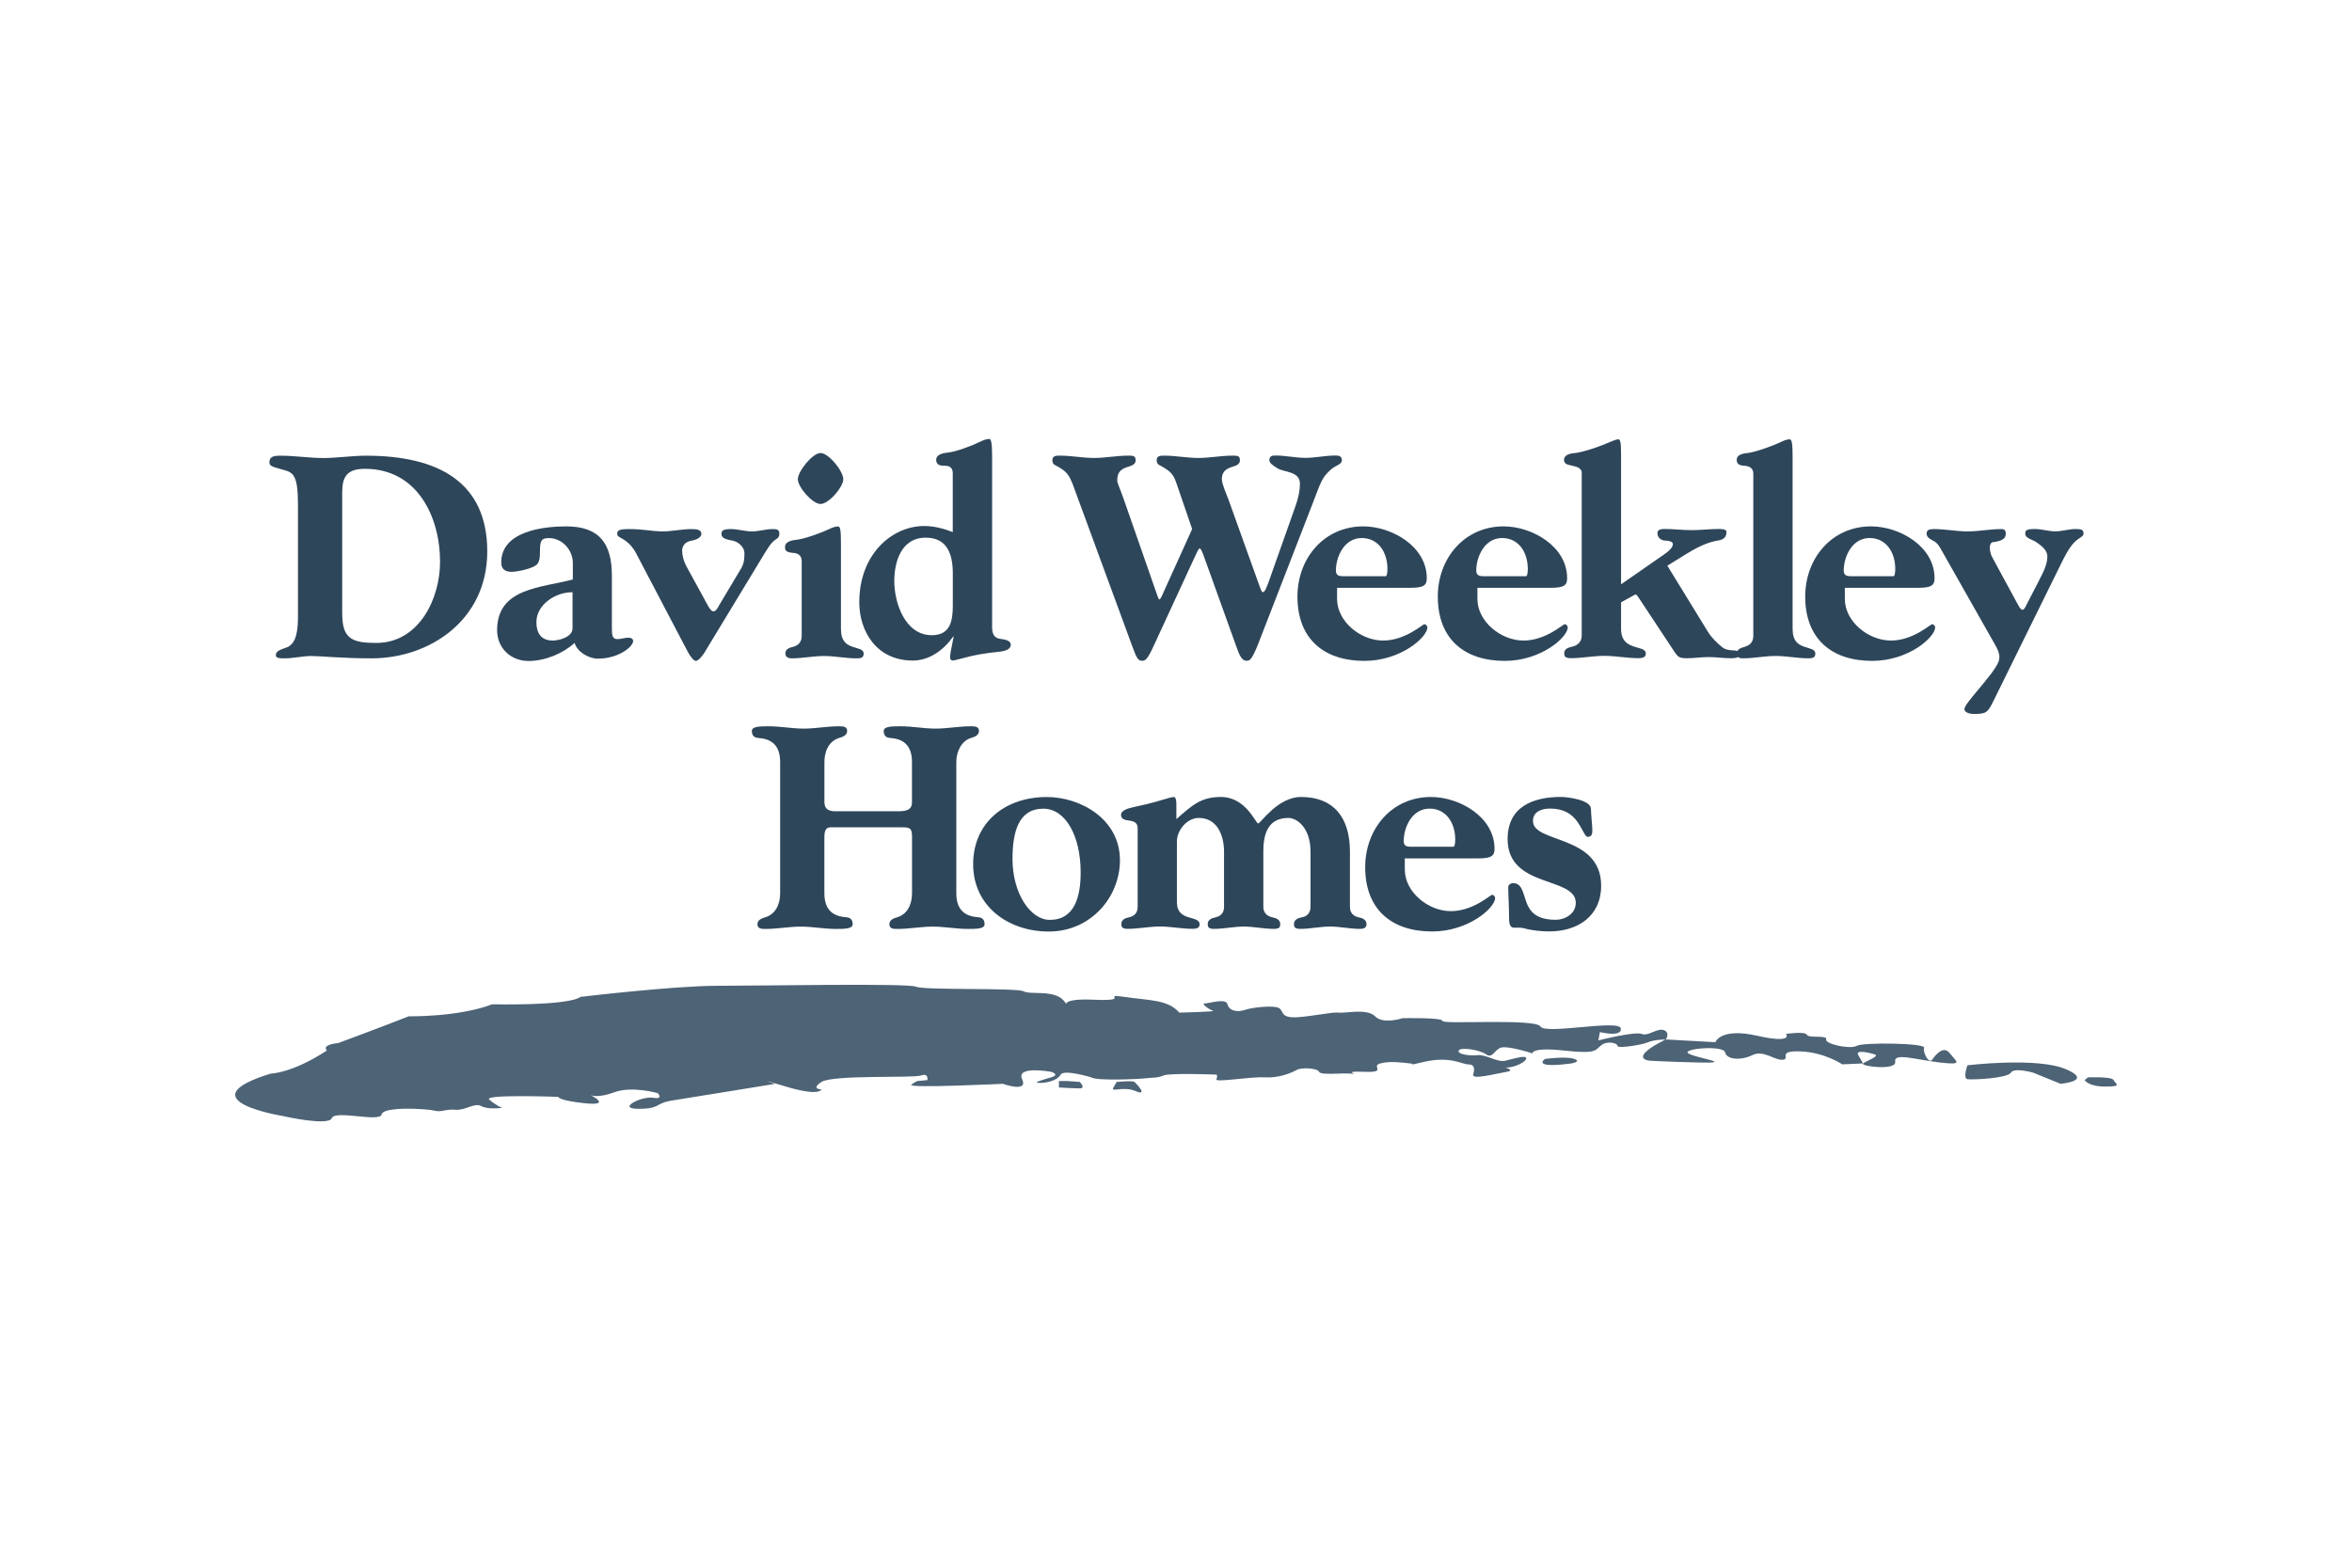 <?xml version="1.0" encoding="UTF-8"?>
<svg xmlns="http://www.w3.org/2000/svg" width="300" height="200" viewBox="0 0 300 200" fill="none">
  <rect width="300" height="200" fill="white"></rect>
  <g clip-path="url(#clip0_556_47406)">
    <path d="M38.005 64.37C38.005 60.695 37.445 60.283 36.188 59.952C34.81 59.547 34.364 59.506 34.364 58.986C34.364 58.283 34.844 58.135 35.776 58.135C37.593 58.135 39.417 58.432 41.235 58.432C43.052 58.432 44.876 58.135 46.693 58.135C56.016 58.135 62.15 61.587 62.15 70.356C62.15 79.125 54.793 83.989 47.403 83.989C43.579 83.989 40.938 83.691 39.715 83.691C38.641 83.691 37.411 83.989 36.337 83.989C35.709 83.989 35.182 83.989 35.182 83.583C35.182 83.029 35.884 82.84 36.519 82.617C37.931 82.138 38.005 80.057 38.005 78.604V64.377V64.37ZM43.653 78.307C43.653 81.503 44.916 82.023 47.997 82.023C53.422 82.023 56.131 76.416 56.131 71.66C56.131 66.052 53.307 59.81 46.545 59.81C44.207 59.81 43.647 60.884 43.647 62.816V78.307H43.653Z" fill="#2E465A"></path>
    <path d="M78.046 80.05C78.046 81.016 78.08 81.536 78.749 81.536C79.194 81.536 79.748 81.354 80.086 81.354C80.491 81.354 80.755 81.462 80.755 81.8C80.755 82.469 78.938 84.029 76.262 84.029C75.107 84.029 73.621 83.178 73.29 82.023C71.77 83.394 69.5 84.326 67.419 84.326C65.156 84.326 63.407 82.692 63.407 80.388C63.407 74.929 69.162 75.004 73.067 73.923V71.842C73.067 70.133 71.689 68.647 70.02 68.647C69.054 68.647 68.872 68.944 68.872 70.389C68.872 70.91 68.872 71.464 68.575 71.909C68.129 72.538 65.94 72.95 65.271 72.95C64.569 72.95 63.933 72.727 63.933 71.761C63.933 67.714 69.433 67.154 72.216 67.154C76.526 67.154 78.046 69.417 78.046 73.47V80.043V80.05ZM73.026 75.558C70.946 75.517 68.419 77.078 68.419 79.381C68.419 80.753 69.014 81.719 70.5 81.719C71.317 81.719 73.026 81.273 73.026 80.158V75.551V75.558Z" fill="#2E465A"></path>
    <path d="M89.983 83.056C89.686 83.576 89.091 84.32 88.754 84.32C88.497 84.32 88.051 83.759 87.754 83.205L81.032 70.39C79.883 68.498 78.728 68.721 78.728 68.126C78.728 67.647 78.951 67.498 80.323 67.498C82.032 67.498 83.254 67.795 84.484 67.795C85.714 67.795 86.97 67.498 88.2 67.498C88.977 67.498 89.463 67.606 89.463 68.126C89.463 68.538 88.868 68.87 88.2 68.978C87.342 69.126 87.011 69.68 87.011 70.241C87.011 70.802 87.159 71.464 87.49 72.132L90.314 77.294C90.503 77.625 90.76 77.996 90.983 77.996C91.355 77.996 91.578 77.476 91.726 77.219L94.476 72.612C94.847 72.018 94.955 71.498 94.955 70.572C94.955 69.795 94.178 69.126 93.469 68.978C92.726 68.829 92.023 68.721 92.023 68.126C92.023 67.681 92.246 67.498 93.246 67.498C94.138 67.498 95.03 67.795 95.921 67.795C96.813 67.795 97.664 67.498 98.556 67.498C99.259 67.498 99.407 67.647 99.407 68.126C99.407 68.647 99.036 68.721 98.738 68.978C98.293 69.349 98.036 69.795 97.516 70.612L89.976 83.056H89.983Z" fill="#2E465A"></path>
    <path d="M102.245 71.504C102.245 70.835 101.724 70.572 101.204 70.538C100.204 70.464 100.13 70.2 100.13 69.761C100.13 69.167 100.833 68.944 101.542 68.87C102.616 68.761 104.771 67.978 105.778 67.491C106.075 67.343 106.521 67.16 106.892 67.16C107.19 67.16 107.264 67.68 107.264 69.39V80.239C107.264 81.834 108.007 82.246 108.71 82.502C109.412 82.759 110.162 82.799 110.162 83.394C110.162 83.989 109.683 83.989 109.237 83.989C107.859 83.989 106.487 83.691 105.116 83.691C103.744 83.691 102.366 83.989 100.995 83.989C100.367 83.989 100.177 83.691 100.177 83.394C100.177 82.799 100.623 82.651 101.218 82.502C101.738 82.354 102.258 81.982 102.258 81.131V71.511H102.245V71.504ZM107.561 61.141C107.561 62.141 105.704 64.296 104.663 64.296C103.623 64.296 101.765 62.141 101.765 61.141C101.765 60.141 103.623 57.797 104.663 57.797C105.704 57.797 107.561 60.101 107.561 61.141Z" fill="#2E465A"></path>
    <path d="M121.532 60.418C121.532 59.56 121.012 59.418 120.492 59.418C119.931 59.418 119.411 59.344 119.411 58.641C119.411 58.047 120.113 57.824 120.823 57.75C121.978 57.642 123.978 56.858 125.058 56.338C125.356 56.189 125.802 56 126.173 56C126.396 56 126.545 56.372 126.545 58.263V80.07C126.545 81.185 127.105 81.408 127.47 81.482C128.139 81.59 128.923 81.665 128.923 82.259C128.923 82.894 128.105 83.036 127.693 83.117C127.247 83.191 125.761 83.266 123.829 83.712C122.599 84.009 121.714 84.266 121.566 84.266C121.377 84.266 121.194 84.191 121.194 83.894C121.194 83.712 121.194 83.482 121.269 83.117L121.64 81.225H121.566C120.417 82.86 118.593 84.272 116.438 84.272C111.723 84.272 109.602 80.449 109.602 76.841C109.602 70.673 113.797 67.106 117.884 67.106C119.147 67.106 120.411 67.444 121.525 67.883V60.418H121.532ZM121.532 73.159C121.532 70.599 120.755 68.593 118.08 68.593C114.851 68.593 114.067 71.862 114.067 74.125C114.067 76.909 115.438 81.036 118.857 81.036C121.194 81.036 121.532 79.253 121.532 77.246V73.159Z" fill="#2E465A"></path>
    <path d="M136.718 61.546C136.273 60.283 135.604 59.952 135.084 59.614C134.678 59.358 134.232 59.317 134.232 58.722C134.232 58.128 134.712 58.128 135.198 58.128C136.651 58.128 138.097 58.425 139.542 58.425C140.988 58.425 142.441 58.128 143.886 58.128C144.514 58.128 144.852 58.128 144.852 58.722C144.852 59.317 144.258 59.425 143.697 59.614C142.657 59.952 142.508 60.614 142.508 61.323C142.508 61.654 142.88 62.364 143.325 63.661L147.561 75.808C147.669 76.138 147.784 76.476 147.899 76.476C147.973 76.476 148.196 76.071 148.345 75.699L152.06 67.491L150.02 61.546C149.615 60.283 148.906 59.952 148.385 59.614C147.98 59.358 147.534 59.317 147.534 58.722C147.534 58.128 148.014 58.128 148.5 58.128C149.946 58.128 151.398 58.425 152.844 58.425C154.29 58.425 155.742 58.128 157.188 58.128C157.823 58.128 158.154 58.128 158.154 58.722C158.154 59.317 157.56 59.425 157.006 59.614C155.965 59.952 155.85 60.655 155.85 61.134C155.85 61.729 156.411 62.992 156.668 63.661L160.681 74.841C160.863 75.321 160.937 75.544 161.086 75.544C161.343 75.544 161.566 74.909 161.829 74.206L165.247 64.546C165.619 63.505 165.808 62.539 165.808 61.722C165.808 60.087 163.768 60.27 162.951 59.749C162.282 59.344 161.91 59.047 161.91 58.709C161.91 58.114 162.356 58.114 162.728 58.114C163.991 58.114 165.254 58.412 166.518 58.412C167.781 58.412 169.044 58.114 170.307 58.114C170.645 58.114 171.159 58.114 171.159 58.709C171.159 59.303 170.375 59.303 169.639 60.006C168.598 60.972 168.45 61.567 167.484 64.093L160.498 82.11C159.721 84.076 159.424 84.299 159.053 84.299C158.607 84.299 158.269 84.11 157.789 82.739L153.553 70.964C153.331 70.329 153.141 69.964 153.033 69.964C152.885 69.964 152.736 70.335 152.365 71.112L147.203 82.293C146.386 84.076 146.129 84.299 145.683 84.299C145.204 84.299 145.014 84.076 144.46 82.55L136.732 61.519L136.718 61.546Z" fill="#2E465A"></path>
    <path d="M170.544 74.997V76.409C170.544 79.307 173.557 81.719 176.415 81.719C179.272 81.719 181.427 79.638 181.691 79.638C181.88 79.638 182.062 79.861 182.062 80.043C182.062 81.306 178.644 84.313 174.037 84.313C168.801 84.313 165.491 81.455 165.491 76.105C165.491 71.241 168.869 67.153 173.888 67.153C177.489 67.153 181.988 69.68 181.988 73.767C181.988 74.618 181.657 74.99 179.948 74.99H170.544V74.997ZM176.746 73.51C176.935 73.51 176.969 72.875 176.969 72.578C176.969 70.423 175.78 68.64 173.699 68.64C171.436 68.64 170.395 71.051 170.395 72.801C170.395 73.396 170.801 73.51 171.247 73.51H176.746Z" fill="#2E465A"></path>
    <path d="M188.446 74.997V76.409C188.446 79.307 191.459 81.719 194.317 81.719C197.175 81.719 199.33 79.638 199.593 79.638C199.782 79.638 199.965 79.861 199.965 80.043C199.965 81.306 196.546 84.313 191.939 84.313C186.703 84.313 183.393 81.455 183.393 76.105C183.393 71.241 186.771 67.153 191.79 67.153C195.391 67.153 199.89 69.68 199.89 73.767C199.89 74.618 199.559 74.99 197.85 74.99H188.446V74.997ZM194.648 73.51C194.837 73.51 194.871 72.875 194.871 72.578C194.871 70.423 193.682 68.64 191.601 68.64C189.338 68.64 188.298 71.051 188.298 72.801C188.298 73.396 188.703 73.51 189.149 73.51H194.648Z" fill="#2E465A"></path>
    <path d="M201.762 60.357C201.762 59.729 201.134 59.54 200.607 59.432C200.012 59.283 199.492 59.249 199.492 58.655C199.492 58.06 200.195 57.837 200.938 57.797C202.093 57.648 204.315 56.871 205.356 56.385C205.653 56.277 206.139 56.047 206.396 56.047C206.619 56.047 206.768 56.196 206.768 57.864V74.544L212.226 70.754C212.746 70.416 213.381 69.862 213.381 69.417C213.381 69.119 212.902 68.971 212.449 68.971C211.821 68.971 211.409 68.525 211.409 68.045C211.409 67.707 211.598 67.484 212.301 67.484C213.456 67.484 214.604 67.633 215.793 67.633C216.982 67.633 218.097 67.484 219.245 67.484C219.988 67.484 220.211 67.633 220.211 67.856C220.211 68.484 219.914 68.856 219.063 68.971C218.171 69.119 217.023 69.491 215.199 70.606L212.672 72.166L217.8 80.523C218.32 81.374 218.914 81.935 219.657 82.563C220.549 83.272 221.846 82.678 221.846 83.38C221.846 83.826 221.664 83.975 220.732 83.975C219.799 83.975 218.874 83.826 217.948 83.826C217.023 83.826 216.09 83.975 215.165 83.975C214.239 83.975 214.05 83.826 213.679 83.306L209.186 76.51C208.963 76.179 208.774 75.841 208.626 75.841C208.551 75.841 208.369 75.99 208.254 76.024L206.768 76.841V80.219C206.768 81.813 207.659 82.225 208.403 82.482C209.146 82.739 209.923 82.779 209.923 83.374C209.923 83.786 209.666 83.968 208.957 83.968C207.511 83.968 206.099 83.671 204.646 83.671C203.194 83.671 201.789 83.968 200.377 83.968C199.782 83.968 199.519 83.82 199.519 83.374C199.519 82.779 199.965 82.631 200.593 82.482C201.113 82.367 201.748 81.962 201.748 81.111V60.344L201.762 60.357Z" fill="#2E465A"></path>
    <path d="M223.636 60.398C223.636 59.729 223.116 59.472 222.596 59.432C222.035 59.391 221.515 59.317 221.515 58.655C221.515 58.06 222.218 57.837 222.927 57.797C224.001 57.648 226.163 56.871 227.163 56.385C227.46 56.236 227.906 56.047 228.278 56.047C228.541 56.047 228.649 56.567 228.649 58.277V80.232C228.649 81.827 229.392 82.239 230.102 82.496C230.804 82.752 231.547 82.793 231.547 83.387C231.547 83.982 231.068 83.982 230.615 83.982C229.237 83.982 227.865 83.684 226.494 83.684C225.123 83.684 223.745 83.982 222.373 83.982C221.961 83.982 221.556 83.982 221.556 83.387C221.556 82.793 222.002 82.685 222.596 82.496C223.116 82.347 223.636 81.975 223.636 81.124V60.391V60.398Z" fill="#2E465A"></path>
    <path d="M235.31 74.997V76.409C235.31 79.307 238.323 81.719 241.181 81.719C244.038 81.719 246.193 79.638 246.457 79.638C246.646 79.638 246.828 79.861 246.828 80.043C246.828 81.306 243.41 84.313 238.803 84.313C233.567 84.313 230.257 81.455 230.257 76.105C230.257 71.241 233.635 67.153 238.654 67.153C242.255 67.153 246.754 69.68 246.754 73.767C246.754 74.618 246.416 74.99 244.707 74.99H235.31V74.997ZM241.518 73.51C241.708 73.51 241.741 72.875 241.741 72.578C241.741 70.423 240.552 68.64 238.472 68.64C236.209 68.64 235.168 71.051 235.168 72.801C235.168 73.396 235.574 73.51 236.019 73.51H241.518Z" fill="#2E465A"></path>
    <path d="M260.103 73.997C260.623 73.031 261.144 71.957 261.144 71.024C261.144 70.322 260.698 69.835 259.732 69.167C259.252 68.829 258.32 68.687 258.32 68.086C258.32 67.64 258.509 67.491 259.549 67.491C260.441 67.491 261.292 67.788 262.15 67.788C263.008 67.788 263.893 67.491 264.751 67.491C265.535 67.491 265.758 67.599 265.758 68.086C265.758 68.457 265.163 68.606 264.602 69.167C263.934 69.835 263.305 71.058 262.819 72.065L254.347 89.265C253.53 90.933 253.381 91.082 251.787 91.082C251.118 91.082 250.564 90.859 250.564 90.454C250.564 89.71 254.165 86.184 254.874 84.509C254.982 84.286 255.023 84.022 255.023 83.806C255.023 83.286 254.766 82.766 254.469 82.246L247.673 70.248C247.45 69.876 247.301 69.504 246.889 69.173C246.551 68.91 245.741 68.694 245.741 68.093C245.741 67.613 246.038 67.498 246.707 67.498C248.119 67.498 249.564 67.795 250.976 67.795C252.388 67.795 253.834 67.498 255.286 67.498C255.658 67.498 255.84 67.647 255.84 68.093C255.84 68.795 255.246 69.025 254.172 69.173C253.949 69.207 253.8 69.504 253.8 69.842C253.8 70.139 253.874 70.66 254.097 71.065L257.401 77.159C257.624 77.571 257.813 77.793 257.962 77.793C258.11 77.793 258.259 77.645 258.441 77.233L260.11 74.004H260.103V73.997Z" fill="#2E465A"></path>
    <path d="M114.54 103.499C115.837 103.499 116.323 103.202 116.323 102.35V97.223C116.323 94.919 115.06 94.25 113.499 94.142C113.02 94.102 112.723 93.845 112.723 93.251C112.723 92.656 113.797 92.656 114.878 92.656C116.364 92.656 117.85 92.953 119.336 92.953C120.823 92.953 122.309 92.656 123.795 92.656C124.315 92.656 124.869 92.656 124.869 93.251C124.869 93.845 124.241 94.027 123.869 94.142C122.714 94.48 121.978 95.777 121.978 97.223V113.943C121.978 116.247 123.241 116.915 124.802 117.024C125.288 117.064 125.585 117.321 125.585 117.915C125.585 118.51 124.511 118.51 123.43 118.51C121.944 118.51 120.458 118.212 118.972 118.212C117.485 118.212 115.999 118.51 114.513 118.51C113.993 118.51 113.439 118.51 113.439 117.915C113.439 117.321 114.067 117.138 114.439 117.024C115.891 116.578 116.33 115.166 116.33 113.943V106.809C116.33 105.62 116.073 105.546 114.992 105.546H105.893C105.264 105.546 105.15 106.215 105.15 106.735V113.943C105.15 116.247 106.413 116.915 107.973 117.024C108.453 117.064 108.757 117.321 108.757 117.915C108.757 118.51 107.676 118.51 106.602 118.51C105.116 118.51 103.63 118.212 102.143 118.212C100.657 118.212 99.171 118.51 97.685 118.51C97.164 118.51 96.611 118.51 96.611 117.915C96.611 117.321 97.246 117.138 97.617 117.024C99.063 116.578 99.509 115.166 99.509 113.943V97.223C99.509 94.919 98.245 94.25 96.685 94.142C96.205 94.102 95.901 93.845 95.901 93.251C95.901 92.656 96.975 92.656 98.056 92.656C99.542 92.656 101.029 92.953 102.515 92.953C104.001 92.953 105.487 92.656 106.974 92.656C107.494 92.656 108.054 92.656 108.054 93.251C108.054 93.845 107.419 94.027 107.048 94.142C105.602 94.588 105.156 96 105.156 97.223V102.35C105.156 103.093 105.568 103.499 106.534 103.499H114.56H114.54Z" fill="#2E465A"></path>
    <path d="M142.853 109.7C142.853 114.531 139.063 118.841 133.787 118.841C128.511 118.841 124.126 115.537 124.126 110.261C124.126 104.985 128.139 101.682 133.523 101.682C137.867 101.682 142.846 104.539 142.846 109.707L142.853 109.7ZM129.146 109.592C129.146 113.936 131.409 117.355 133.902 117.355C137.056 117.355 137.84 114.423 137.84 111.302C137.84 106.586 135.874 103.168 133.084 103.168C129.929 103.168 129.146 106.1 129.146 109.592Z" fill="#2E465A"></path>
    <path d="M145.102 105.58C145.102 104.951 144.582 104.762 144.062 104.688C143.508 104.613 142.988 104.539 142.988 103.945C142.988 103.465 143.69 103.168 144.4 103.012C147.521 102.344 147.744 102.161 148.635 101.938C148.933 101.864 149.379 101.682 149.75 101.682C149.939 101.682 150.047 102.053 150.047 102.533V104.499C152.013 102.789 153.128 101.675 155.729 101.675C158.924 101.675 160.147 105.053 160.485 105.053C160.782 105.053 162.971 101.675 165.943 101.675C170.064 101.675 172.186 104.235 172.186 108.66V115.72C172.186 116.537 172.74 116.909 173.26 117.017C173.854 117.132 174.3 117.355 174.3 117.909C174.3 118.28 174.077 118.503 173.442 118.503C172.179 118.503 170.916 118.206 169.652 118.206C168.389 118.206 167.126 118.503 165.862 118.503C165.268 118.503 165.045 118.354 165.045 117.909C165.045 117.355 165.491 117.132 166.085 117.017C166.605 116.942 167.159 116.537 167.159 115.72V108.66C167.159 105.58 165.416 104.35 164.336 104.35C161.478 104.35 161.14 106.836 161.14 108.66V115.72C161.14 116.537 161.735 116.909 162.255 117.017C162.849 117.132 163.295 117.355 163.295 117.909C163.295 118.354 163.113 118.503 162.444 118.503C161.181 118.503 159.917 118.206 158.654 118.206C157.391 118.206 156.127 118.503 154.864 118.503C154.27 118.503 154.047 118.354 154.047 117.909C154.047 117.355 154.493 117.132 155.087 117.017C155.607 116.902 156.127 116.537 156.127 115.72V108.66C156.127 106.654 155.31 104.35 152.898 104.35C151.412 104.35 150.115 105.911 150.115 107.356V115.118C150.115 116.382 150.858 116.787 151.561 117.01C152.304 117.233 153.013 117.348 153.013 117.902C153.013 118.307 152.79 118.496 152.088 118.496C150.709 118.496 149.338 118.199 147.967 118.199C146.595 118.199 145.217 118.496 143.846 118.496C143.251 118.496 143.028 118.348 143.028 117.902C143.028 117.348 143.474 117.125 144.069 117.01C144.589 116.895 145.109 116.53 145.109 115.713V105.573L145.102 105.58Z" fill="#2E465A"></path>
    <path d="M179.185 109.518V110.93C179.185 113.828 182.191 116.24 185.055 116.24C187.92 116.24 190.068 114.159 190.331 114.159C190.52 114.159 190.703 114.382 190.703 114.565C190.703 115.828 187.285 118.834 182.677 118.834C177.442 118.834 174.131 115.976 174.131 110.626C174.131 105.762 177.509 101.675 182.529 101.675C186.129 101.675 190.629 104.201 190.629 108.289C190.629 109.14 190.291 109.511 188.588 109.511H179.185V109.518ZM185.393 108.032C185.575 108.032 185.616 107.397 185.616 107.1C185.616 104.945 184.427 103.161 182.346 103.161C180.083 103.161 179.043 105.573 179.043 107.322C179.043 107.917 179.455 108.025 179.901 108.025H185.4L185.393 108.032Z" fill="#2E465A"></path>
    <path d="M199.134 101.675C199.951 101.675 202.924 102.046 202.924 103.195C202.924 103.749 203.106 105.424 203.106 105.944C203.106 106.35 203.032 106.762 202.512 106.762C202.181 106.762 201.883 105.829 201.215 104.863C200.546 103.897 199.505 103.154 197.722 103.154C196.648 103.154 195.533 103.526 195.533 104.749C195.533 107.606 204.228 106.458 204.228 112.997C204.228 116.895 201.221 118.827 197.614 118.827C196.54 118.827 195.459 118.679 194.79 118.53C194.31 118.381 194.013 118.348 193.75 118.348H193.081C192.601 118.348 192.486 117.787 192.486 117.233C192.486 115.49 192.378 114.227 192.378 113.146C192.378 112.889 192.716 112.666 192.973 112.666C194.128 112.666 194.236 113.855 194.682 115.078C195.128 116.301 195.945 117.341 198.431 117.341C199.654 117.341 200.992 116.557 200.992 115.186C200.992 111.768 192.297 113.369 192.297 107.052C192.297 102.891 195.567 101.668 199.134 101.668V101.675Z" fill="#2E465A"></path>
    <path d="M36.161 142.391C36.161 142.391 23.468 140.384 34.526 136.966C34.526 136.966 37.188 136.966 41.694 134.021C41.694 134.021 40.877 133.311 43.126 133.075C43.126 133.075 48.862 130.954 52.138 129.656C52.138 129.656 58.489 129.771 62.785 128.123C62.785 128.123 72.412 128.359 74.047 127.177C74.047 127.177 85.923 125.765 91.449 125.765C96.975 125.765 115.817 125.414 116.837 125.88C117.864 126.353 129.733 125.995 130.558 126.468C131.375 126.941 134.449 126.231 135.678 127.65C136.908 129.062 134.043 127.299 139.367 127.535C144.69 127.772 140.184 126.711 143.461 127.184C146.737 127.657 148.987 127.535 150.426 129.19C150.426 129.19 155.135 129.076 154.722 128.954C154.31 128.839 153.088 128.008 153.702 128.008C154.317 128.008 156.364 127.299 156.567 128.123C156.769 128.947 157.796 129.184 158.816 128.832C159.843 128.481 162.505 128.245 163.12 128.596C163.734 128.947 163.322 129.656 164.755 129.778C166.187 129.893 169.875 129.069 170.693 129.19C171.51 129.305 174.381 128.603 175.401 129.663C176.421 130.724 178.881 129.9 178.881 129.9C178.881 129.9 184.001 129.785 184.001 130.251C184.001 130.717 195.878 129.9 196.492 130.96C197.107 132.021 206.524 130.015 206.734 131.197C206.937 132.379 204.072 131.67 204.072 131.67L203.87 132.73C203.87 132.73 208.578 131.548 209.396 131.906C210.213 132.257 211.443 131.082 212.26 131.433C213.077 131.785 212.463 132.615 212.463 132.615C212.463 132.615 211.03 132.615 210.213 132.967C209.396 133.318 206.322 133.791 206.322 133.44C206.322 133.088 205.092 132.73 204.275 133.325C203.457 133.913 203.863 134.507 199.566 134.034C195.263 133.561 195.472 134.385 195.472 134.385C195.472 134.385 192.196 133.325 191.378 133.676C190.561 134.027 190.352 135.088 189.534 134.5C188.717 133.913 186.258 133.554 186.055 134.027C185.852 134.5 187.487 134.737 188.514 134.615C189.541 134.5 190.973 135.561 191.993 135.324C193.02 135.088 194.858 134.5 194.655 135.088C194.452 135.676 192.608 136.385 191.79 136.149C190.973 135.912 193.635 136.5 192.203 136.736C190.77 136.973 187.697 137.797 187.906 137.088C188.109 136.378 188.109 135.791 187.291 135.791C186.474 135.791 185.042 134.73 181.765 135.439C178.489 136.149 180.948 135.791 179.921 135.676C178.894 135.561 177.259 135.324 176.03 135.676C174.8 136.027 177.056 136.858 173.983 136.736C170.909 136.622 173.571 137.088 172.348 136.973C171.118 136.858 168.457 137.209 168.254 136.736C168.051 136.263 166.004 136.149 165.39 136.5C164.775 136.851 163.14 137.561 161.296 137.446C159.451 137.331 154.945 138.155 155.155 137.682C155.357 137.209 155.155 137.094 155.155 137.094C155.155 137.094 149.217 136.858 148.399 137.209C147.582 137.561 146.967 137.446 146.15 137.561C145.332 137.675 139.799 137.912 139.185 137.446C139.185 137.446 135.705 136.385 135.293 137.094C134.881 137.804 133.658 138.155 132.632 138.155C131.605 138.155 132.834 137.804 134.064 137.446C135.293 137.094 134.064 136.736 134.064 136.736C134.064 136.736 129.558 135.912 130.375 137.682C131.193 139.452 127.916 138.27 127.916 138.27C127.916 138.27 115.628 138.858 116.242 138.385C116.857 137.912 117.06 137.912 117.06 137.912L118.289 137.797C118.289 137.797 118.492 136.851 117.472 137.209C116.445 137.561 106.21 137.094 104.778 138.033C103.346 138.979 104.778 138.979 104.778 138.979C104.778 138.979 104.575 139.925 100.272 138.628C95.969 137.331 98.84 138.277 98.84 138.277C98.84 138.277 87.99 140.047 85.734 140.398C83.484 140.749 84.302 141.459 81.438 141.459C78.573 141.459 81.85 139.81 83.282 140.047C84.714 140.283 83.897 139.459 83.897 139.459C83.897 139.459 80.62 138.513 78.371 139.344C76.121 140.168 75.297 139.695 75.297 139.695C75.297 139.695 78.161 141.107 74.682 140.756C71.203 140.405 71.203 139.932 71.203 139.932C71.203 139.932 61.576 139.58 62.4 140.283C63.218 140.992 64.035 141.344 64.035 141.344C64.035 141.344 62.191 141.58 61.373 141.107C60.556 140.634 59.326 141.695 58.097 141.58C56.867 141.465 56.253 141.931 55.435 141.695C54.618 141.459 48.882 141.107 48.679 142.168C48.477 143.229 42.741 141.58 42.329 142.641C41.917 143.701 36.188 142.404 36.188 142.404L36.161 142.391ZM142.022 138.736C141.61 139.445 143.251 138.5 144.886 139.209C146.521 139.918 144.886 138.148 144.684 138.027C144.481 137.912 143.866 137.912 142.434 138.027L142.022 138.736ZM197.107 135.081C197.107 135.081 196.29 135.554 197.107 135.791C197.925 136.027 200.384 135.676 200.384 135.676C200.384 135.676 201.816 135.439 200.796 135.088C199.776 134.737 197.107 135.088 197.107 135.088V135.081ZM216.759 135.554C221.468 135.669 216.144 134.966 215.327 134.372C214.51 133.784 219.833 133.311 220.036 134.257C220.238 135.203 222.083 135.318 223.515 134.608C224.947 133.899 226.379 135.318 227.406 135.196C228.433 135.081 226.589 134.014 229.656 134.135C232.73 134.25 234.979 135.784 234.979 135.784L237.641 135.669C237.641 135.669 237.438 135.318 237.026 134.608C236.614 133.899 238.256 134.257 239.073 134.494C239.89 134.73 238.053 135.318 237.641 135.676C237.229 136.027 241.944 136.622 241.735 135.439C241.532 134.257 244.396 135.203 247.47 135.554C250.544 135.905 249.517 135.439 248.7 134.372C247.882 133.311 246.855 134.608 246.45 135.196C246.038 135.784 245.221 134.25 245.423 133.663C245.626 133.075 237.641 132.953 236.823 133.426C236.006 133.899 232.73 133.19 232.932 132.602C233.135 132.014 230.683 132.487 230.473 132.014C230.27 131.541 227.811 131.899 227.811 131.899C227.811 131.899 228.838 133.196 224.123 132.136C219.414 131.075 218.799 132.96 218.799 132.96L212.449 132.609C207.538 135.088 210.402 135.318 210.402 135.318C210.402 135.318 212.037 135.433 216.752 135.554H216.759ZM250.956 137.675C251.571 137.79 256.077 137.561 256.482 136.851C256.894 136.142 259.347 136.851 259.347 136.851L262.826 138.263C262.826 138.263 267.122 137.912 263.441 136.378C259.752 134.845 250.949 135.905 250.949 135.905C250.949 135.905 250.335 137.554 250.949 137.675H250.956ZM265.906 137.797C265.906 137.797 266.318 138.621 268.568 138.621C270.818 138.621 269.798 138.27 269.595 137.797C269.392 137.324 266.318 137.446 266.318 137.446M135.064 137.912V138.736C135.064 138.736 136.908 138.851 137.725 138.851C138.543 138.851 137.725 138.027 137.725 138.027L136.09 137.912H135.064Z" fill="#4D6376"></path>
  </g>
  <defs>
    <clipPath id="clip0_556_47406">
      <rect width="240" height="87.06" fill="white" transform="translate(30 56)"></rect>
    </clipPath>
  </defs>
</svg>
